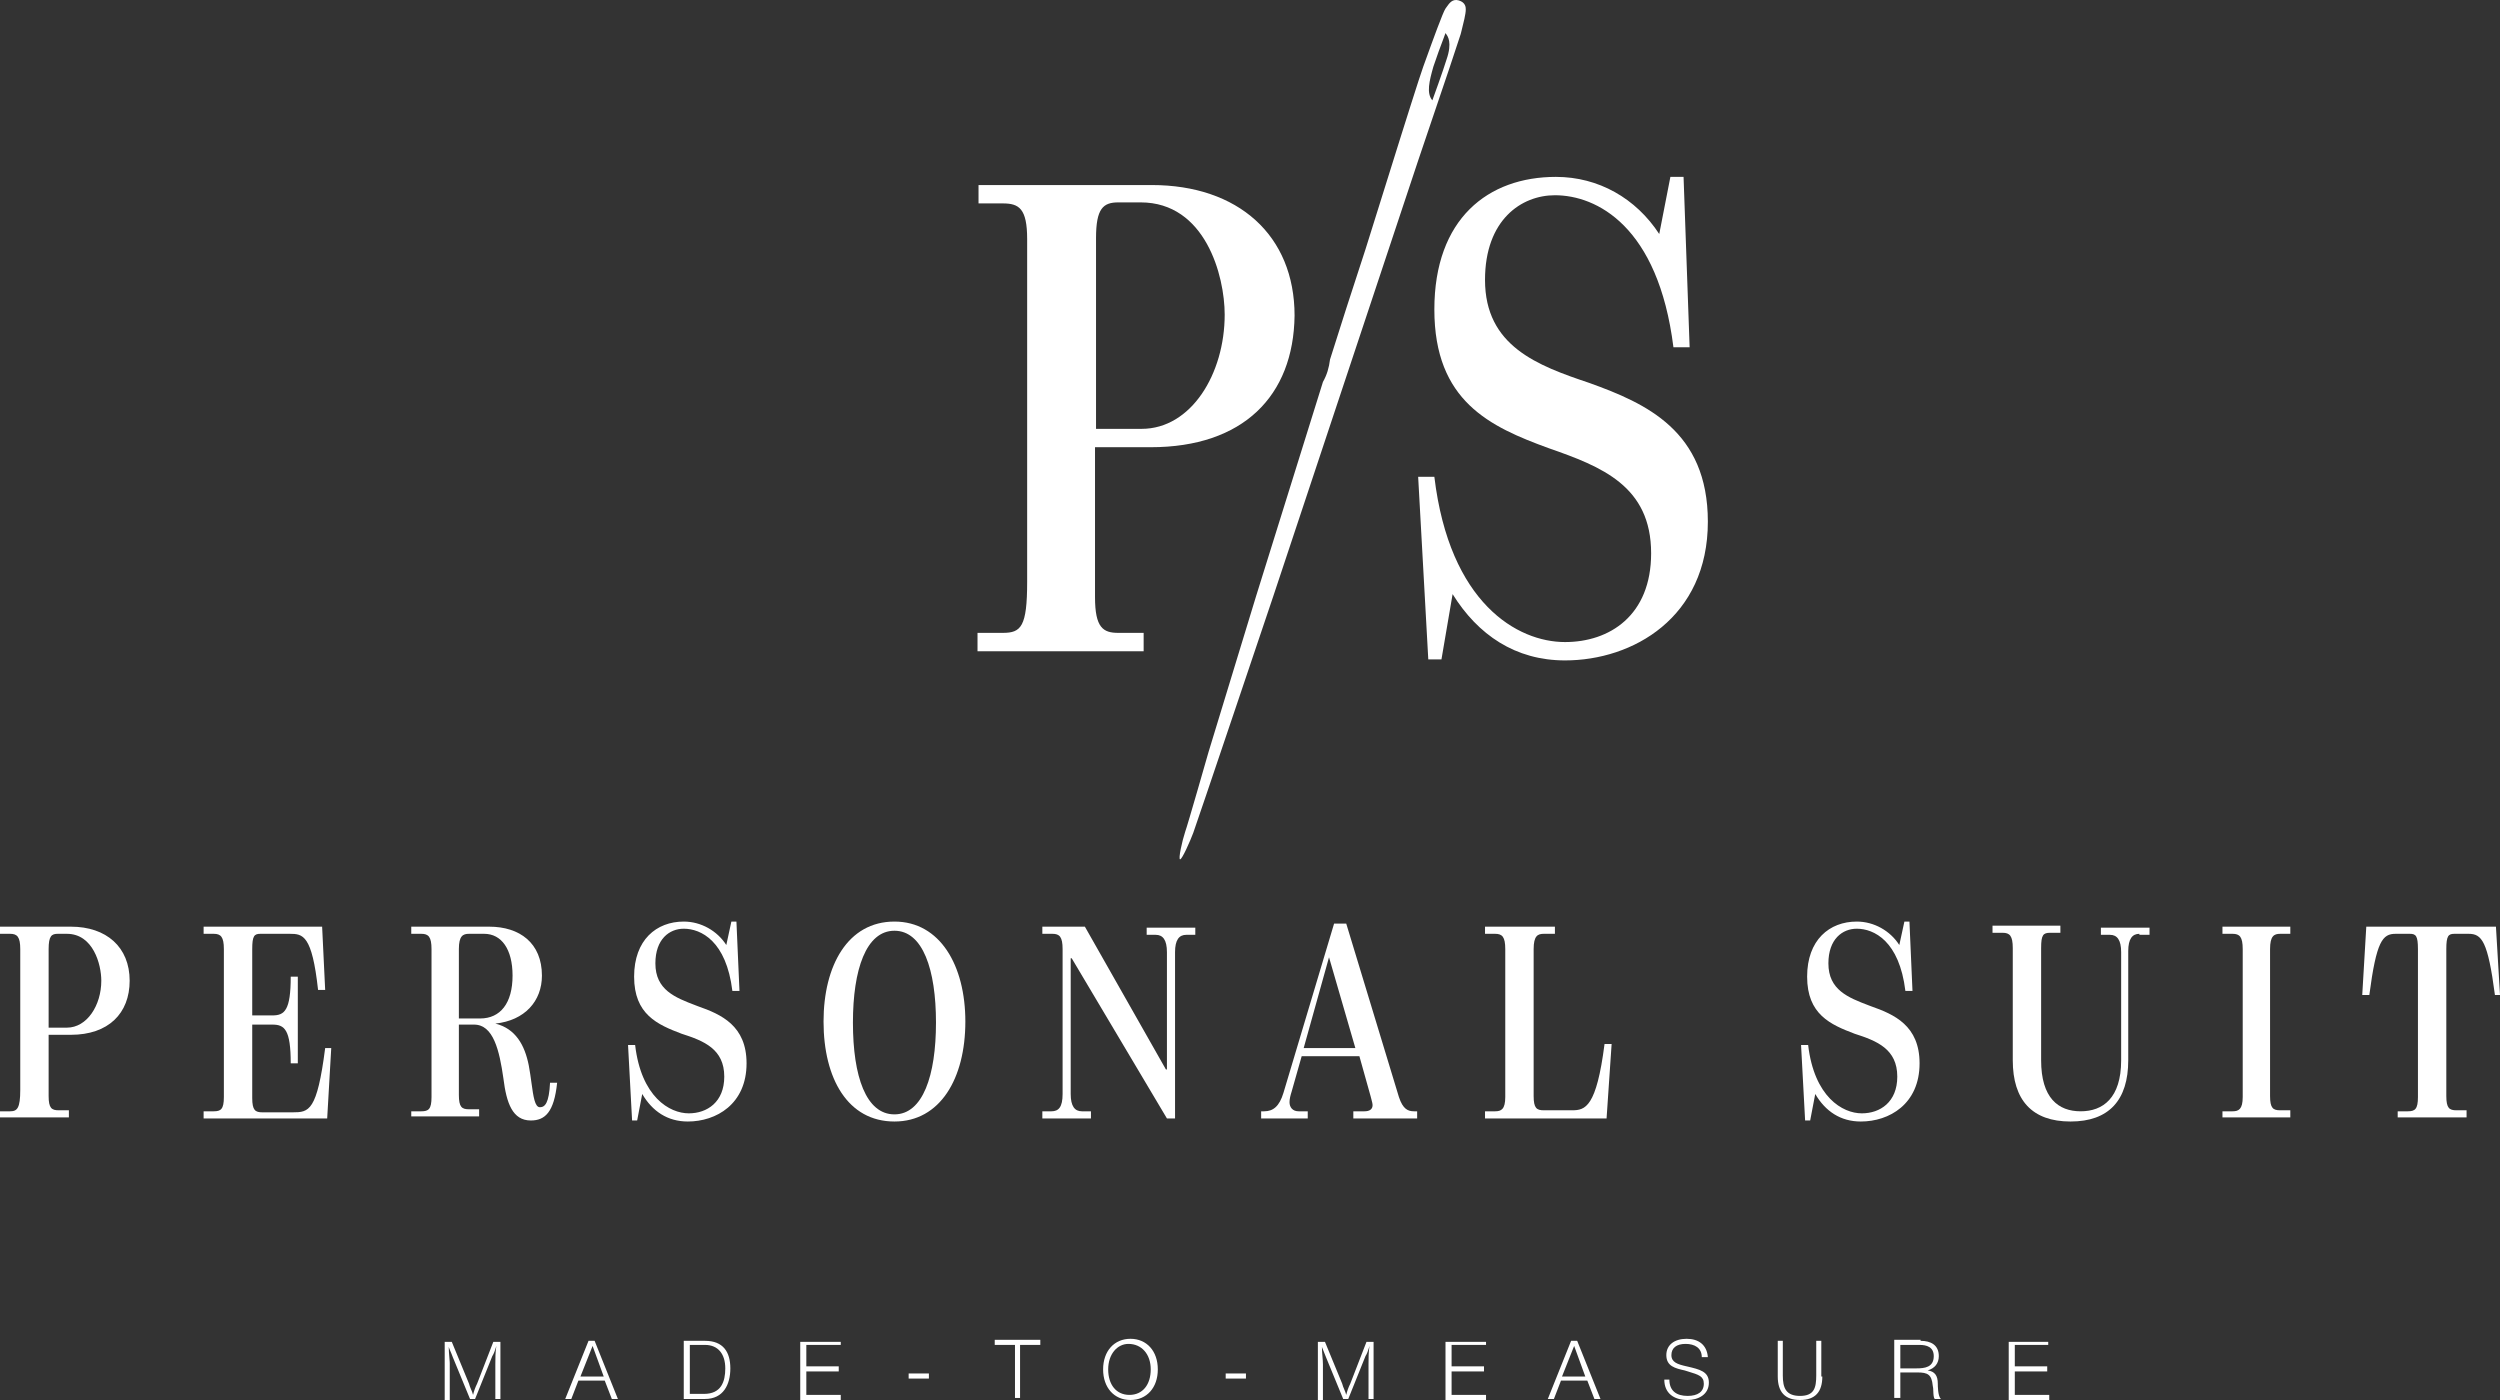 <?xml version="1.0" encoding="UTF-8"?> <svg xmlns="http://www.w3.org/2000/svg" width="175" height="98" viewBox="0 0 175 98" fill="none"><rect x="0" y="0" width="175" height="98" fill="#333333" stroke="none"/> <path fill-rule="evenodd" clip-rule="evenodd" d="M101.267 0.485C101.457 0.214 101.674 -0.096 102.107 0.028C102.604 0.171 102.604 0.528 102.604 0.671C102.604 0.979 102.446 1.605 102.311 2.138C102.29 2.223 102.269 2.306 102.249 2.385L101.469 4.741L99.271 11.239L89.131 41.731C89.131 41.731 83.6 58.154 83.529 58.297C83.317 58.868 82.749 60.154 82.608 60.154C82.466 60.154 82.749 58.868 82.962 58.226C83.104 57.869 84.593 52.656 84.593 52.656L87.926 41.731L92.606 26.735C92.889 26.235 93.031 25.735 93.102 25.164L94.237 21.593L95.584 17.452L98.066 9.526C98.066 9.526 99.413 5.241 99.626 4.67C99.667 4.559 99.743 4.348 99.841 4.078C100.245 2.959 101.014 0.83 101.185 0.6C101.213 0.563 101.24 0.524 101.267 0.485ZM100.264 7.026C100.264 7.026 101.044 4.884 101.256 4.17C101.675 2.965 101.337 2.523 101.221 2.371C101.199 2.343 101.185 2.325 101.185 2.313C101.164 2.38 101.108 2.528 101.031 2.733C100.858 3.19 100.579 3.93 100.335 4.67C100.051 5.67 99.838 6.526 100.264 7.026Z" fill="white"></path> <path d="M109.552 46.229C106.078 46.229 103.454 44.444 101.682 41.588L100.902 46.158H99.98L99.271 33.376H100.405C101.469 42.23 106.22 44.944 109.552 44.944C112.672 44.944 115.579 43.087 115.579 38.731C115.579 34.019 112.105 32.662 108.418 31.376C104.305 29.877 100.405 28.092 100.405 21.665C100.405 15.31 104.163 12.382 108.914 12.382C111.892 12.382 114.516 13.882 116.147 16.381L116.927 12.382H117.849L118.274 24.307H117.14C116.076 15.809 111.75 13.667 108.843 13.667C106.503 13.667 103.951 15.381 103.951 19.594C103.951 24.236 107.638 25.592 111.254 26.806C115.225 28.235 119.55 30.163 119.55 36.518C119.55 43.23 114.303 46.229 109.552 46.229Z" fill="white"></path> <path fill-rule="evenodd" clip-rule="evenodd" d="M76.651 31.305H80.552C87.004 31.305 90.549 27.735 90.62 22.093C90.62 16.452 86.65 12.953 80.622 12.953H68.497V14.239H70.199C71.333 14.239 71.901 14.595 71.901 16.738V40.731C71.901 43.873 71.475 44.301 70.199 44.301H68.426V45.587H80.055V44.301H78.282C77.219 44.301 76.651 43.944 76.651 41.802V31.305ZM78.282 14.167H79.842C84.38 14.167 85.728 19.308 85.728 22.022C85.728 26.164 83.388 30.02 79.913 30.02H76.722V16.666C76.722 14.595 77.219 14.167 78.282 14.167Z" fill="white"></path> <path d="M48.146 78.506C46.728 78.506 45.665 77.791 44.956 76.578L44.601 78.434H44.246L43.963 73.15H44.459C44.885 76.792 46.87 77.934 48.217 77.934C49.494 77.934 50.699 77.149 50.699 75.364C50.699 73.436 49.281 72.864 47.721 72.365C46.019 71.722 44.388 71.008 44.388 68.366C44.388 65.795 45.948 64.51 47.863 64.51C49.068 64.51 50.203 65.152 50.841 66.152L51.196 64.51H51.55L51.763 69.365H51.266C50.841 65.866 49.068 65.01 47.863 65.01C46.87 65.01 45.877 65.724 45.877 67.437C45.877 69.299 47.265 69.829 48.701 70.377L48.855 70.436C50.486 71.008 52.259 71.793 52.259 74.435C52.259 77.292 50.132 78.506 48.146 78.506Z" fill="white"></path> <path fill-rule="evenodd" clip-rule="evenodd" d="M3.404 72.436H4.964C7.587 72.436 9.076 70.936 9.076 68.651C9.076 66.295 7.445 64.867 4.964 64.867H0V65.367H0.709C1.205 65.367 1.418 65.581 1.418 66.438V76.292C1.418 77.577 1.205 77.791 0.709 77.791H0V78.22H4.822V77.72H4.113C3.616 77.72 3.404 77.577 3.404 76.72V72.436ZM4.042 65.367H4.68C6.524 65.367 7.091 67.509 7.091 68.651C7.091 70.365 6.098 71.936 4.68 71.936H3.404V66.438C3.404 65.509 3.616 65.367 4.042 65.367Z" fill="white"></path> <path fill-rule="evenodd" clip-rule="evenodd" d="M81.047 95.858C81.047 97.143 80.267 98 79.133 98C77.998 98 77.218 97.143 77.218 95.858C77.218 94.572 77.998 93.716 79.133 93.716C80.267 93.716 81.047 94.572 81.047 95.858ZM77.573 95.858C77.573 96.929 78.14 97.643 79.062 97.643C79.984 97.643 80.551 96.929 80.551 95.858C80.551 94.787 79.913 94.073 78.991 94.073C78.211 94.073 77.573 94.787 77.573 95.858Z" fill="white"></path> <path d="M71.404 94.144H72.822V93.787H69.631V94.144H71.049V97.857H71.404V94.144Z" fill="white"></path> <path fill-rule="evenodd" clip-rule="evenodd" d="M42.828 97.928H43.253L41.623 93.858H41.197L39.566 97.928H39.992L40.488 96.643H42.332L42.828 97.928ZM40.63 96.358L41.481 94.215L42.261 96.358H40.63Z" fill="white"></path> <path d="M34.674 97.928H35.029V93.93H34.532L33.398 96.857C33.256 97.143 33.185 97.357 33.114 97.643C33.079 97.5 33.026 97.375 32.972 97.25C32.919 97.125 32.866 97 32.831 96.857L31.625 93.93H31.129V98H31.483V95.501C31.483 95.472 31.483 95.444 31.482 95.414C31.482 95.395 31.481 95.376 31.48 95.357L31.479 95.326C31.472 95.207 31.462 95.082 31.45 94.954V94.95C31.432 94.736 31.412 94.511 31.412 94.287C31.43 94.34 31.452 94.398 31.477 94.459C31.491 94.494 31.506 94.529 31.521 94.566L31.553 94.641L31.554 94.643C31.572 94.685 31.589 94.726 31.606 94.767C31.641 94.849 31.672 94.929 31.696 95.001L32.901 97.928H33.256L34.461 94.929C34.576 94.756 34.644 94.537 34.704 94.346C34.718 94.3 34.731 94.257 34.745 94.215C34.674 94.644 34.674 95.072 34.674 95.501V97.928Z" fill="white"></path> <path fill-rule="evenodd" clip-rule="evenodd" d="M49.352 93.858C50.628 93.858 51.124 94.644 51.124 95.786C51.124 96.929 50.628 97.928 49.352 97.928H47.863V93.858H49.352ZM48.288 97.572H49.281C50.486 97.572 50.77 96.715 50.77 95.786C50.77 94.787 50.274 94.144 49.352 94.144H48.288V97.572Z" fill="white"></path> <path d="M56.443 94.144H58.853V93.93H56.017V98H58.853V97.643H56.443V96.001H58.712V95.644H56.443V94.144Z" fill="white"></path> <path d="M65.023 96.5H63.605V96.143H65.023V96.5Z" fill="white"></path> <path d="M85.798 96.5H87.217V96.143H85.798V96.5Z" fill="white"></path> <path d="M96.151 97.928H95.796V95.501C95.796 95.072 95.796 94.644 95.867 94.215C95.853 94.257 95.84 94.3 95.826 94.346C95.766 94.537 95.698 94.756 95.583 94.929L94.378 97.928H94.023L92.818 95.001C92.782 94.894 92.729 94.769 92.676 94.643C92.623 94.519 92.57 94.394 92.534 94.287C92.534 94.511 92.554 94.735 92.572 94.948V94.951C92.589 95.145 92.605 95.331 92.605 95.501V98H92.251V93.93H92.747L93.953 96.857C93.988 97 94.041 97.125 94.094 97.25C94.147 97.375 94.201 97.5 94.236 97.643C94.307 97.357 94.378 97.143 94.52 96.857L95.654 93.93H96.151V97.928Z" fill="white"></path> <path d="M101.611 94.144H104.022V93.93H101.185V98H104.022V97.643H101.611V96.001H103.88V95.644H101.611V94.144Z" fill="white"></path> <path fill-rule="evenodd" clip-rule="evenodd" d="M112.034 97.928H111.609L111.112 96.643H109.269L108.773 97.928H108.347L109.978 93.858H110.403L112.034 97.928ZM110.191 94.215L109.34 96.358H110.971L110.191 94.215Z" fill="white"></path> <path d="M117.991 94.073C118.629 94.073 119.125 94.358 119.125 95.001H119.551C119.48 94.144 118.912 93.716 118.062 93.716C117.211 93.716 116.643 94.144 116.643 94.858C116.643 95.644 117.281 95.786 117.92 95.929C118.004 95.955 118.085 95.98 118.161 96.003C118.916 96.232 119.267 96.339 119.267 96.858C119.267 97.429 118.841 97.714 118.132 97.714C117.352 97.714 116.856 97.357 116.856 96.572H116.501C116.501 97.5 117.14 98 118.132 98C118.841 98 119.621 97.643 119.621 96.786C119.621 96.006 118.992 95.86 118.081 95.648L118.062 95.644C117.423 95.501 116.998 95.358 116.998 94.858C116.998 94.358 117.352 94.073 117.991 94.073Z" fill="white"></path> <path d="M127.563 96.358C127.563 97.429 127.066 98 126.003 98C124.939 98 124.443 97.429 124.443 96.358V93.858H124.797V96.286C124.797 97.143 125.01 97.714 126.003 97.714C126.995 97.714 127.137 97.143 127.137 96.286V93.858H127.492V96.358H127.563Z" fill="white"></path> <path fill-rule="evenodd" clip-rule="evenodd" d="M135.717 94.929C135.717 94.144 135.15 93.858 134.441 93.858V93.787H132.597V97.857H133.023V96.072H134.228C134.937 96.072 135.221 96.215 135.292 97C135.32 97.087 135.326 97.232 135.332 97.383C135.34 97.606 135.349 97.843 135.434 97.928H135.859C135.646 97.714 135.646 97 135.646 96.857C135.646 96.286 135.434 96.001 134.937 95.929C135.434 95.786 135.717 95.429 135.717 94.929ZM134.157 95.786H133.023V94.144H134.37C134.866 94.144 135.363 94.287 135.363 94.929C135.363 95.715 134.724 95.786 134.157 95.786Z" fill="white"></path> <path d="M143.376 94.144H141.036V95.644H143.305V96.001H141.036V97.643H143.447V98H140.61V93.93H143.376V94.144Z" fill="white"></path> <path d="M22.903 78.291H14.253V77.791H14.962C15.458 77.791 15.671 77.649 15.671 76.792V66.438C15.671 65.581 15.458 65.367 14.962 65.367H14.253V64.867H22.549L22.762 69.294H22.265C21.84 65.438 21.202 65.367 20.28 65.367H18.224C17.798 65.367 17.656 65.509 17.656 66.438V71.079H19.074C19.925 71.079 20.351 70.722 20.351 68.366H20.847V74.435H20.351C20.351 72.079 19.925 71.722 19.074 71.722H17.656V76.863C17.656 77.72 17.869 77.863 18.365 77.863H20.493C21.627 77.863 22.194 77.791 22.762 73.364H23.187L22.903 78.291Z" fill="white"></path> <path fill-rule="evenodd" clip-rule="evenodd" d="M35.241 75.507C35.454 77.22 35.879 78.434 37.156 78.434C38.148 78.434 38.786 77.863 38.999 75.792H38.503C38.432 77.22 38.148 77.506 37.794 77.506C37.438 77.506 37.337 76.772 37.204 75.805C37.152 75.422 37.094 75.003 37.014 74.578C36.73 73.15 36.092 72.007 34.674 71.65C36.73 71.436 37.935 70.079 37.935 68.294C37.935 66.009 36.375 64.867 34.248 64.867H28.788V65.367H29.497C29.994 65.367 30.206 65.581 30.206 66.438V76.792C30.206 77.649 29.994 77.791 29.497 77.791H28.788V78.149H33.539V77.649H32.83C32.334 77.649 32.121 77.506 32.121 76.649V71.722H33.185C34.532 71.722 34.957 73.507 35.241 75.507ZM32.121 66.438C32.121 65.509 32.405 65.367 32.83 65.367H33.894C35.099 65.367 35.879 66.438 35.879 68.294C35.879 70.222 35.028 71.293 33.61 71.293H32.121V66.438Z" fill="white"></path> <path fill-rule="evenodd" clip-rule="evenodd" d="M57.648 71.508C57.648 75.506 59.35 78.506 62.612 78.506C65.803 78.506 67.575 75.506 67.575 71.508C67.575 67.58 65.803 64.51 62.612 64.51C59.35 64.51 57.648 67.58 57.648 71.508ZM59.705 71.579C59.705 67.866 60.627 65.152 62.612 65.152C64.597 65.152 65.519 67.866 65.519 71.579C65.519 75.292 64.597 78.006 62.612 78.006C60.627 78.006 59.705 75.364 59.705 71.579Z" fill="white"></path> <path d="M81.685 78.291L75.02 67.08H74.949V76.578C74.949 77.434 75.233 77.791 75.729 77.791H76.367V78.291H72.964V77.791H73.602C74.098 77.791 74.382 77.506 74.382 76.578V66.438C74.382 65.581 74.169 65.367 73.673 65.367H72.964V64.867H75.942L81.615 74.864H81.685V66.652C81.685 65.795 81.402 65.438 80.905 65.438H80.267V64.938H83.671V65.438H83.033C82.536 65.438 82.253 65.795 82.253 66.652V78.291H81.685Z" fill="white"></path> <path fill-rule="evenodd" clip-rule="evenodd" d="M94.733 77.791V78.291H99.2V77.791H98.987C98.562 77.791 98.207 77.649 97.924 76.792L94.237 64.653H93.386L89.84 76.506C89.557 77.434 89.131 77.791 88.493 77.791H88.28V78.291H91.542V77.791H90.904C90.478 77.791 90.266 77.506 90.266 77.149C90.266 76.935 90.337 76.649 90.408 76.435L91.117 73.936H95.158L95.938 76.72C95.957 76.797 95.976 76.868 95.994 76.934C96.042 77.115 96.08 77.258 96.08 77.363C96.08 77.649 95.868 77.791 95.513 77.791H94.733ZM94.875 73.364H91.258L93.031 67.009L94.875 73.364Z" fill="white"></path> <path d="M112.46 78.291H103.951V77.791H104.66C105.086 77.791 105.369 77.649 105.369 76.792V66.438C105.369 65.581 105.156 65.367 104.66 65.367H103.951V64.867H108.844V65.367H108.064C107.638 65.367 107.355 65.509 107.355 66.438V76.72C107.355 77.577 107.567 77.72 108.064 77.72H110.049C110.971 77.72 111.751 77.506 112.318 73.079H112.814L112.46 78.291Z" fill="white"></path> <path d="M127.067 76.578C127.776 77.791 128.839 78.506 130.257 78.506C132.243 78.506 134.37 77.292 134.37 74.435C134.37 71.793 132.597 71.008 130.967 70.436L130.812 70.377C129.376 69.829 127.988 69.299 127.988 67.437C127.988 65.724 128.981 65.01 129.974 65.01C131.179 65.01 132.952 65.866 133.377 69.365H133.874L133.661 64.51H133.307L132.952 66.152C132.314 65.152 131.179 64.51 129.974 64.51C128.059 64.51 126.499 65.795 126.499 68.366C126.499 71.008 128.13 71.722 129.832 72.365C131.392 72.864 132.81 73.436 132.81 75.364C132.81 77.149 131.605 77.934 130.328 77.934C128.981 77.934 126.996 76.792 126.57 73.15H126.074L126.358 78.434H126.712L127.067 76.578Z" fill="white"></path> <path d="M149.757 65.367C149.261 65.367 148.977 65.724 148.977 66.581V74.221C148.977 77.006 147.63 78.506 144.936 78.506C142.241 78.506 140.894 77.006 140.894 74.221V66.366C140.894 65.509 140.681 65.295 140.185 65.295H139.476V64.795H144.227V65.295H143.518C143.021 65.295 142.879 65.438 142.879 66.366V74.221C142.879 76.863 144.085 77.791 145.645 77.791C147.205 77.791 148.481 76.863 148.481 74.221V66.652C148.481 65.795 148.197 65.438 147.701 65.438H147.063V64.938H150.467V65.438H149.757V65.367Z" fill="white"></path> <path d="M159.613 77.72C159.117 77.72 158.904 77.577 158.904 76.72V66.438C158.904 65.509 159.188 65.367 159.613 65.367H160.322V64.867H155.572V65.367H156.281C156.777 65.367 156.99 65.581 156.99 66.438V76.792C156.99 77.649 156.706 77.791 156.281 77.791H155.572V78.22H160.322V77.72H159.613Z" fill="white"></path> <path d="M174.645 69.651C174.149 65.866 173.724 65.367 172.802 65.367H171.809C171.384 65.367 171.242 65.509 171.242 66.438V76.72C171.242 77.577 171.455 77.72 171.951 77.72H172.66V78.22H167.838V77.791H168.547C169.044 77.791 169.256 77.649 169.256 76.792V66.438C169.256 65.509 169.115 65.367 168.689 65.367H167.696C166.775 65.367 166.349 65.866 165.853 69.651H165.357L165.64 64.867H174.716L175 69.651H174.645Z" fill="white"></path> </svg> 